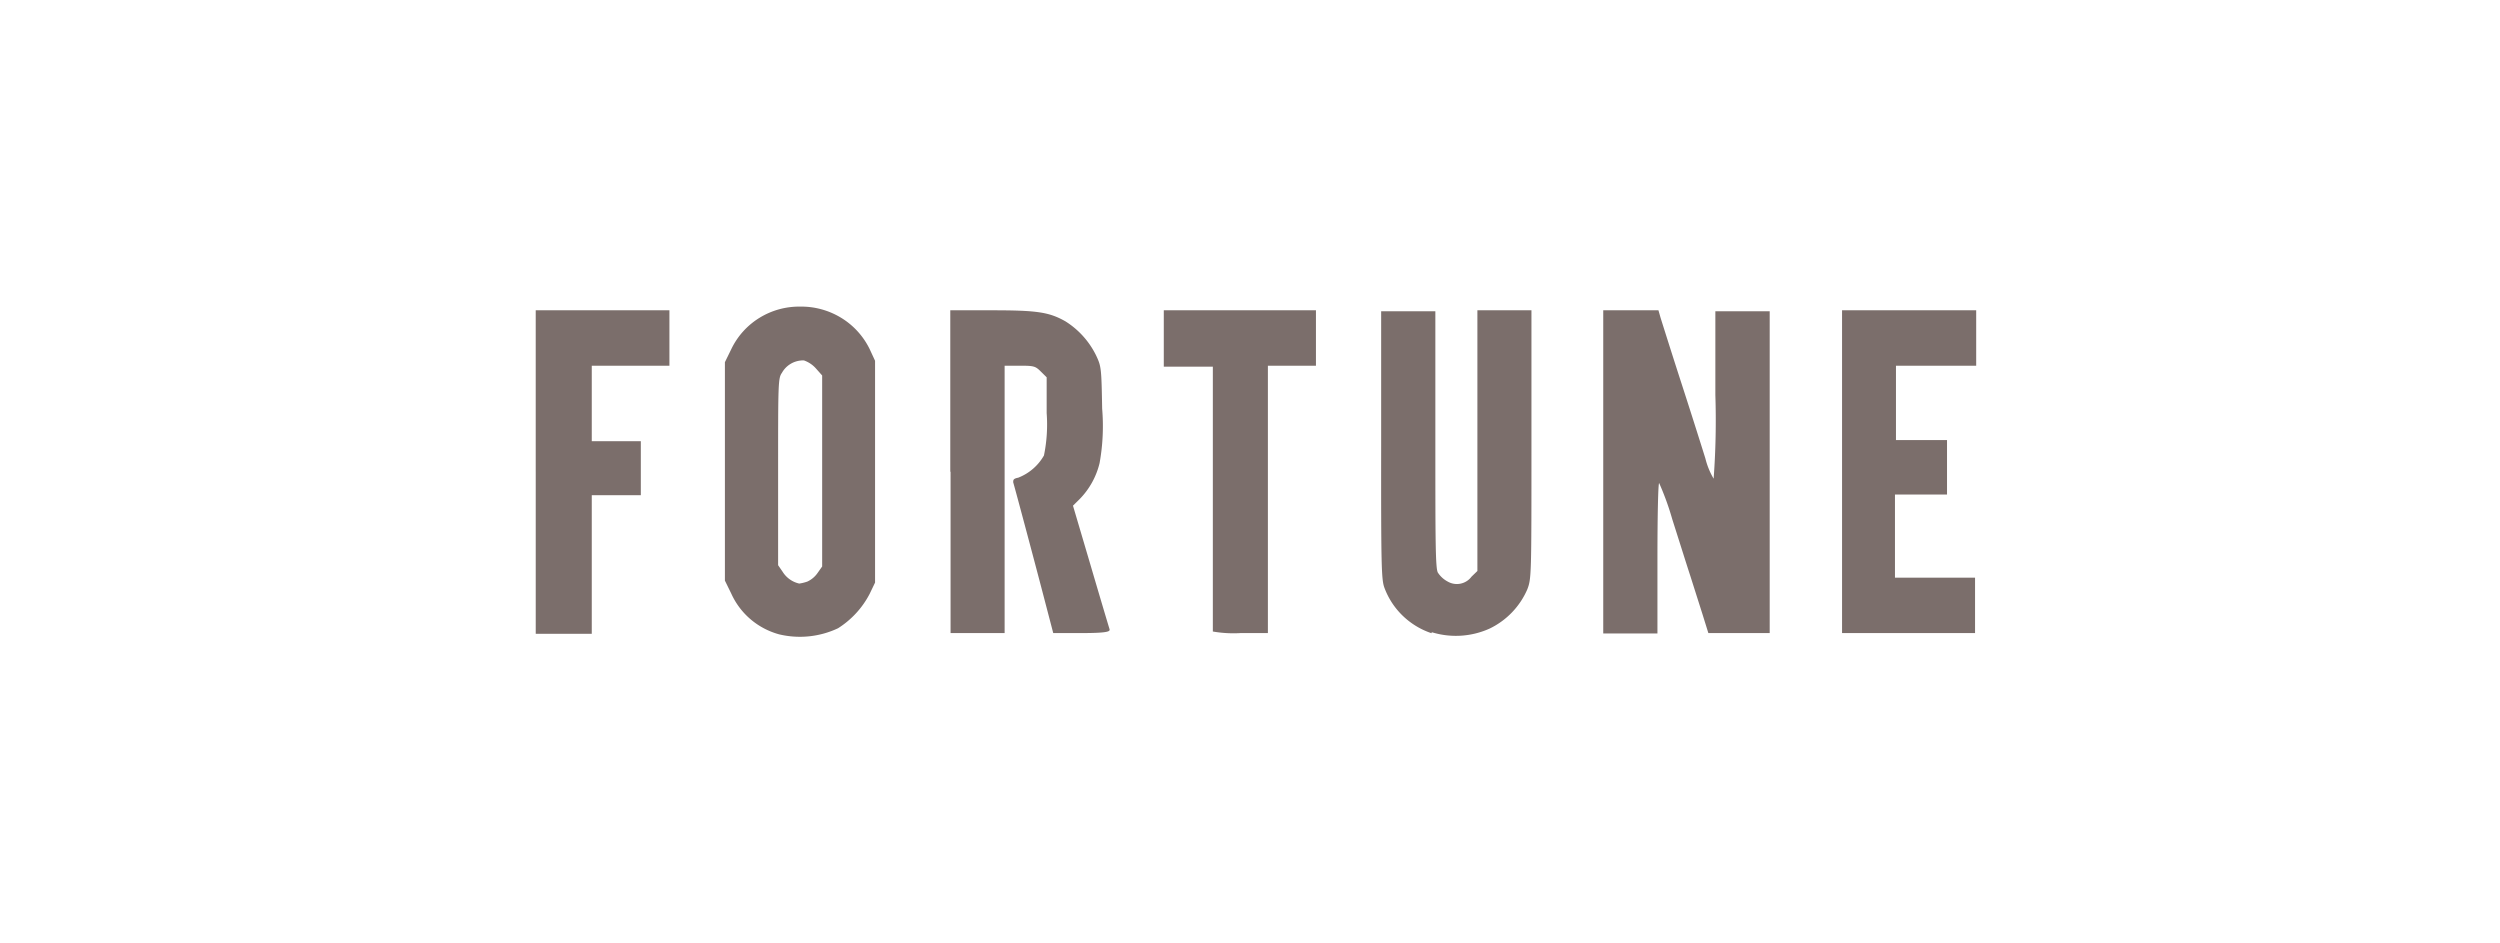 <svg width="212" height="80" fill="none" xmlns="http://www.w3.org/2000/svg"><path d="M67.839 26a6.42 6.42 0 0 0-3.443.957 6.317 6.317 0 0 0-2.378 2.64l-.546 1.116v18.523l.546 1.115a6.205 6.205 0 0 0 1.636 2.168c.7.595 1.525 1.03 2.414 1.273 1.676.401 3.44.219 4.997-.516a7.597 7.597 0 0 0 2.68-2.913l.46-.96v-18.81l-.46-.995a6.392 6.392 0 0 0-2.422-2.652A6.495 6.495 0 0 0 67.84 26Zm.109 4.569a.789.789 0 0 1 .243 0c.388.139.735.374 1.006.683l.522.588v16.197l-.388.551a2.14 2.14 0 0 1-.874.732c-.22.076-.448.132-.679.167a2.232 2.232 0 0 1-1.407-.995l-.387-.563v-7.925c0-7.541 0-7.937.327-8.392.164-.295.4-.544.685-.726.286-.182.613-.291.952-.317Zm53.442 23.127a6.482 6.482 0 0 1-2.436-1.478 6.38 6.38 0 0 1-1.553-2.37c-.255-.672-.291-1.787-.279-12.086V26.396h4.596v10.875c0 8.392 0 10.97.218 11.293.204.311.483.567.813.744a1.553 1.553 0 0 0 2.037-.408l.497-.48V26.313h4.584v11.365c0 11.102 0 11.39-.352 12.301a6.6 6.6 0 0 1-3.189 3.321 6.936 6.936 0 0 1-4.911.312l-.025.084ZM45.429 40.004V26.313h11.338v4.7h-6.585v6.401h4.16v4.58h-4.16v11.75H45.43v-13.74Zm35.155 0V26.313h3.529c3.844 0 4.85.155 6.233.935a7.088 7.088 0 0 1 2.607 2.901c.437.923.449 1.08.51 4.508.129 1.541.056 3.093-.219 4.616a6.549 6.549 0 0 1-1.697 3.057l-.558.552 1.491 5.047c.813 2.77 1.54 5.203 1.601 5.395.06.192.085.36-2.34.36h-2.426L88.6 50.95c-.703-2.71-2.523-9.531-2.68-10.047 0-.203 0-.311.424-.395a4.302 4.302 0 0 0 2.183-1.883c.243-1.182.32-2.393.23-3.596v-3.034l-.497-.491c-.46-.456-.582-.492-1.782-.492h-1.286v22.672h-4.584v-13.68h-.024Zm22.265 13.548V31.096h-4.16v-4.783h12.903v4.7h-4.075v22.67h-2.291c-.795.05-1.593.006-2.377-.131Zm33.106-13.548V26.313h4.681l.181.635c.11.348.874 2.782 1.722 5.407a674.74 674.74 0 0 1 2.074 6.51 6.4 6.4 0 0 0 .703 1.727 66.96 66.96 0 0 0 .146-7.098v-7.098h4.608v27.288h-5.202l-.485-1.559-1.043-3.285c-.316-.96-.995-3.13-1.528-4.796a22.988 22.988 0 0 0-1.116-3.08c-.085 0-.145 2.865-.145 6.377v6.379h-4.596V40.004Zm20.251 0V26.313h11.375v4.7h-6.803v6.306h4.329v4.615h-4.414v7.05h6.791v4.7h-11.278v-13.68Z" fill="#7B6E6B"/></svg>

